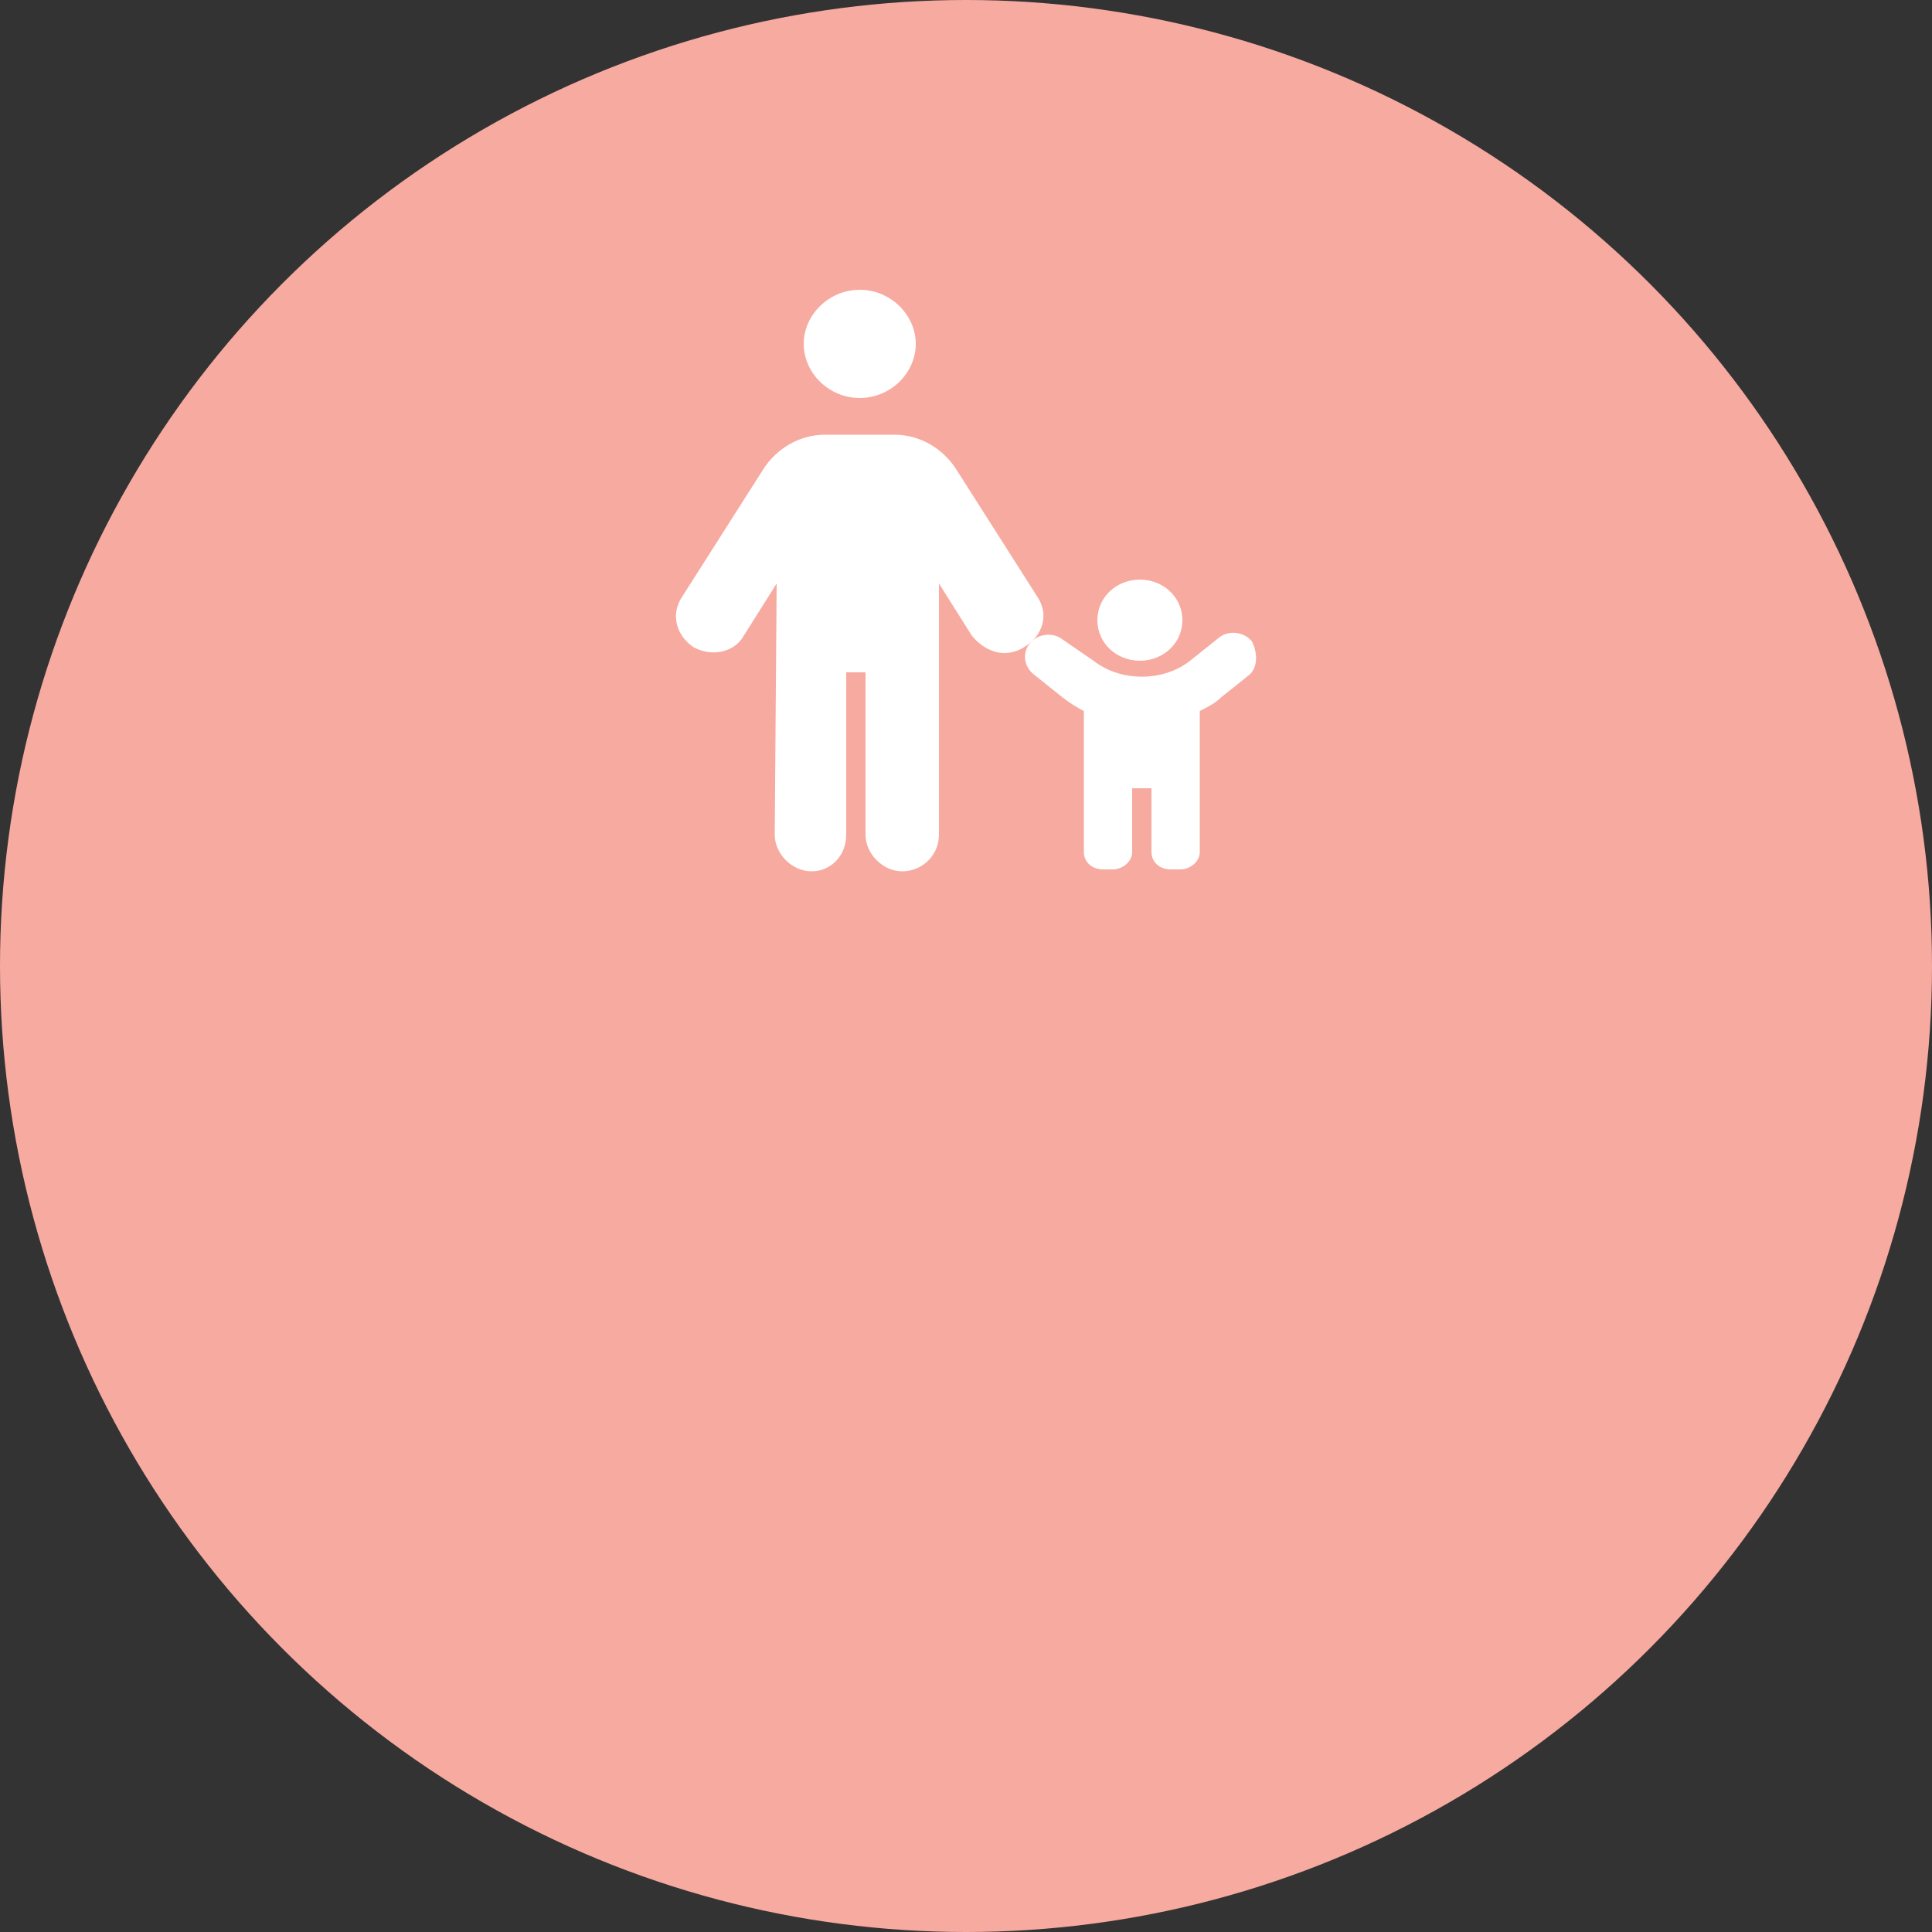 <?xml version="1.0" encoding="utf-8"?>
<!-- Generator: Adobe Illustrator 25.3.1, SVG Export Plug-In . SVG Version: 6.00 Build 0)  -->
<svg version="1.1" id="レイヤー_1" xmlns="http://www.w3.org/2000/svg" xmlns:xlink="http://www.w3.org/1999/xlink" x="0px"
	 y="0px" viewBox="0 0 100 100" style="enable-background:new 0 0 100 100;" xml:space="preserve">
<rect x="0" y="0" width="100" height="100" fill="#333333" stroke="none"/>
<style type="text/css">
	.st0{fill:#F7AAA0;}
	.st1{fill:#FFFFFF;}
</style>
<g>
	<circle class="st0" cx="50" cy="50" r="50"/>
</g>
<g>
	<path class="st1" d="M53.7,30.9l-4.2-6.6c-0.7-1.1-1.9-1.8-3.2-1.8h-3.6c-1.3,0-2.5,0.7-3.2,1.8l-4.2,6.6c-0.6,0.9-0.3,2,0.6,2.6
		c0.9,0.5,2.1,0.3,2.6-0.6l1.7-2.7l-0.1,13c0,1,0.9,1.9,1.9,1.9s1.8-0.8,1.8-1.9v-8.4h1v8.4c0,1,0.9,1.9,1.9,1.9s1.9-0.8,1.9-1.9
		v-13l1.7,2.7c0.5,0.6,1.1,0.9,1.7,0.9c0.3,0,0.7-0.1,1-0.3C54,32.9,54.3,31.8,53.7,30.9z M44.5,20.6c1.6,0,2.9-1.3,2.9-2.8
		S46.1,15,44.5,15s-2.9,1.3-2.9,2.8S42.9,20.6,44.5,20.6z"/>
	<path class="st1" d="M59,34.2c1.2,0,2.2-0.9,2.2-2.1c0-1.2-1-2.1-2.2-2.1s-2.2,0.9-2.2,2.1C56.8,33.3,57.8,34.2,59,34.2z
		 M64.8,33.2c-0.4-0.5-1.2-0.6-1.7-0.2l-1.5,1.2c-1.4,1.1-3.6,1.1-5,0L55,33.1c-0.5-0.4-1.3-0.3-1.7,0.2s-0.3,1.2,0.2,1.6l1.5,1.2
		c0.4,0.3,0.7,0.5,1.1,0.7v7.3c0,0.5,0.4,0.9,1,0.9h0.5c0.5,0,1-0.4,1-0.9v-3.3h1v3.3c0,0.5,0.4,0.9,1,0.9h0.5c0.5,0,1-0.4,1-0.9
		v-7.3c0.4-0.2,0.8-0.4,1.1-0.7l1.5-1.2C65.1,34.5,65.1,33.8,64.8,33.2z"/>
</g>
</svg>
